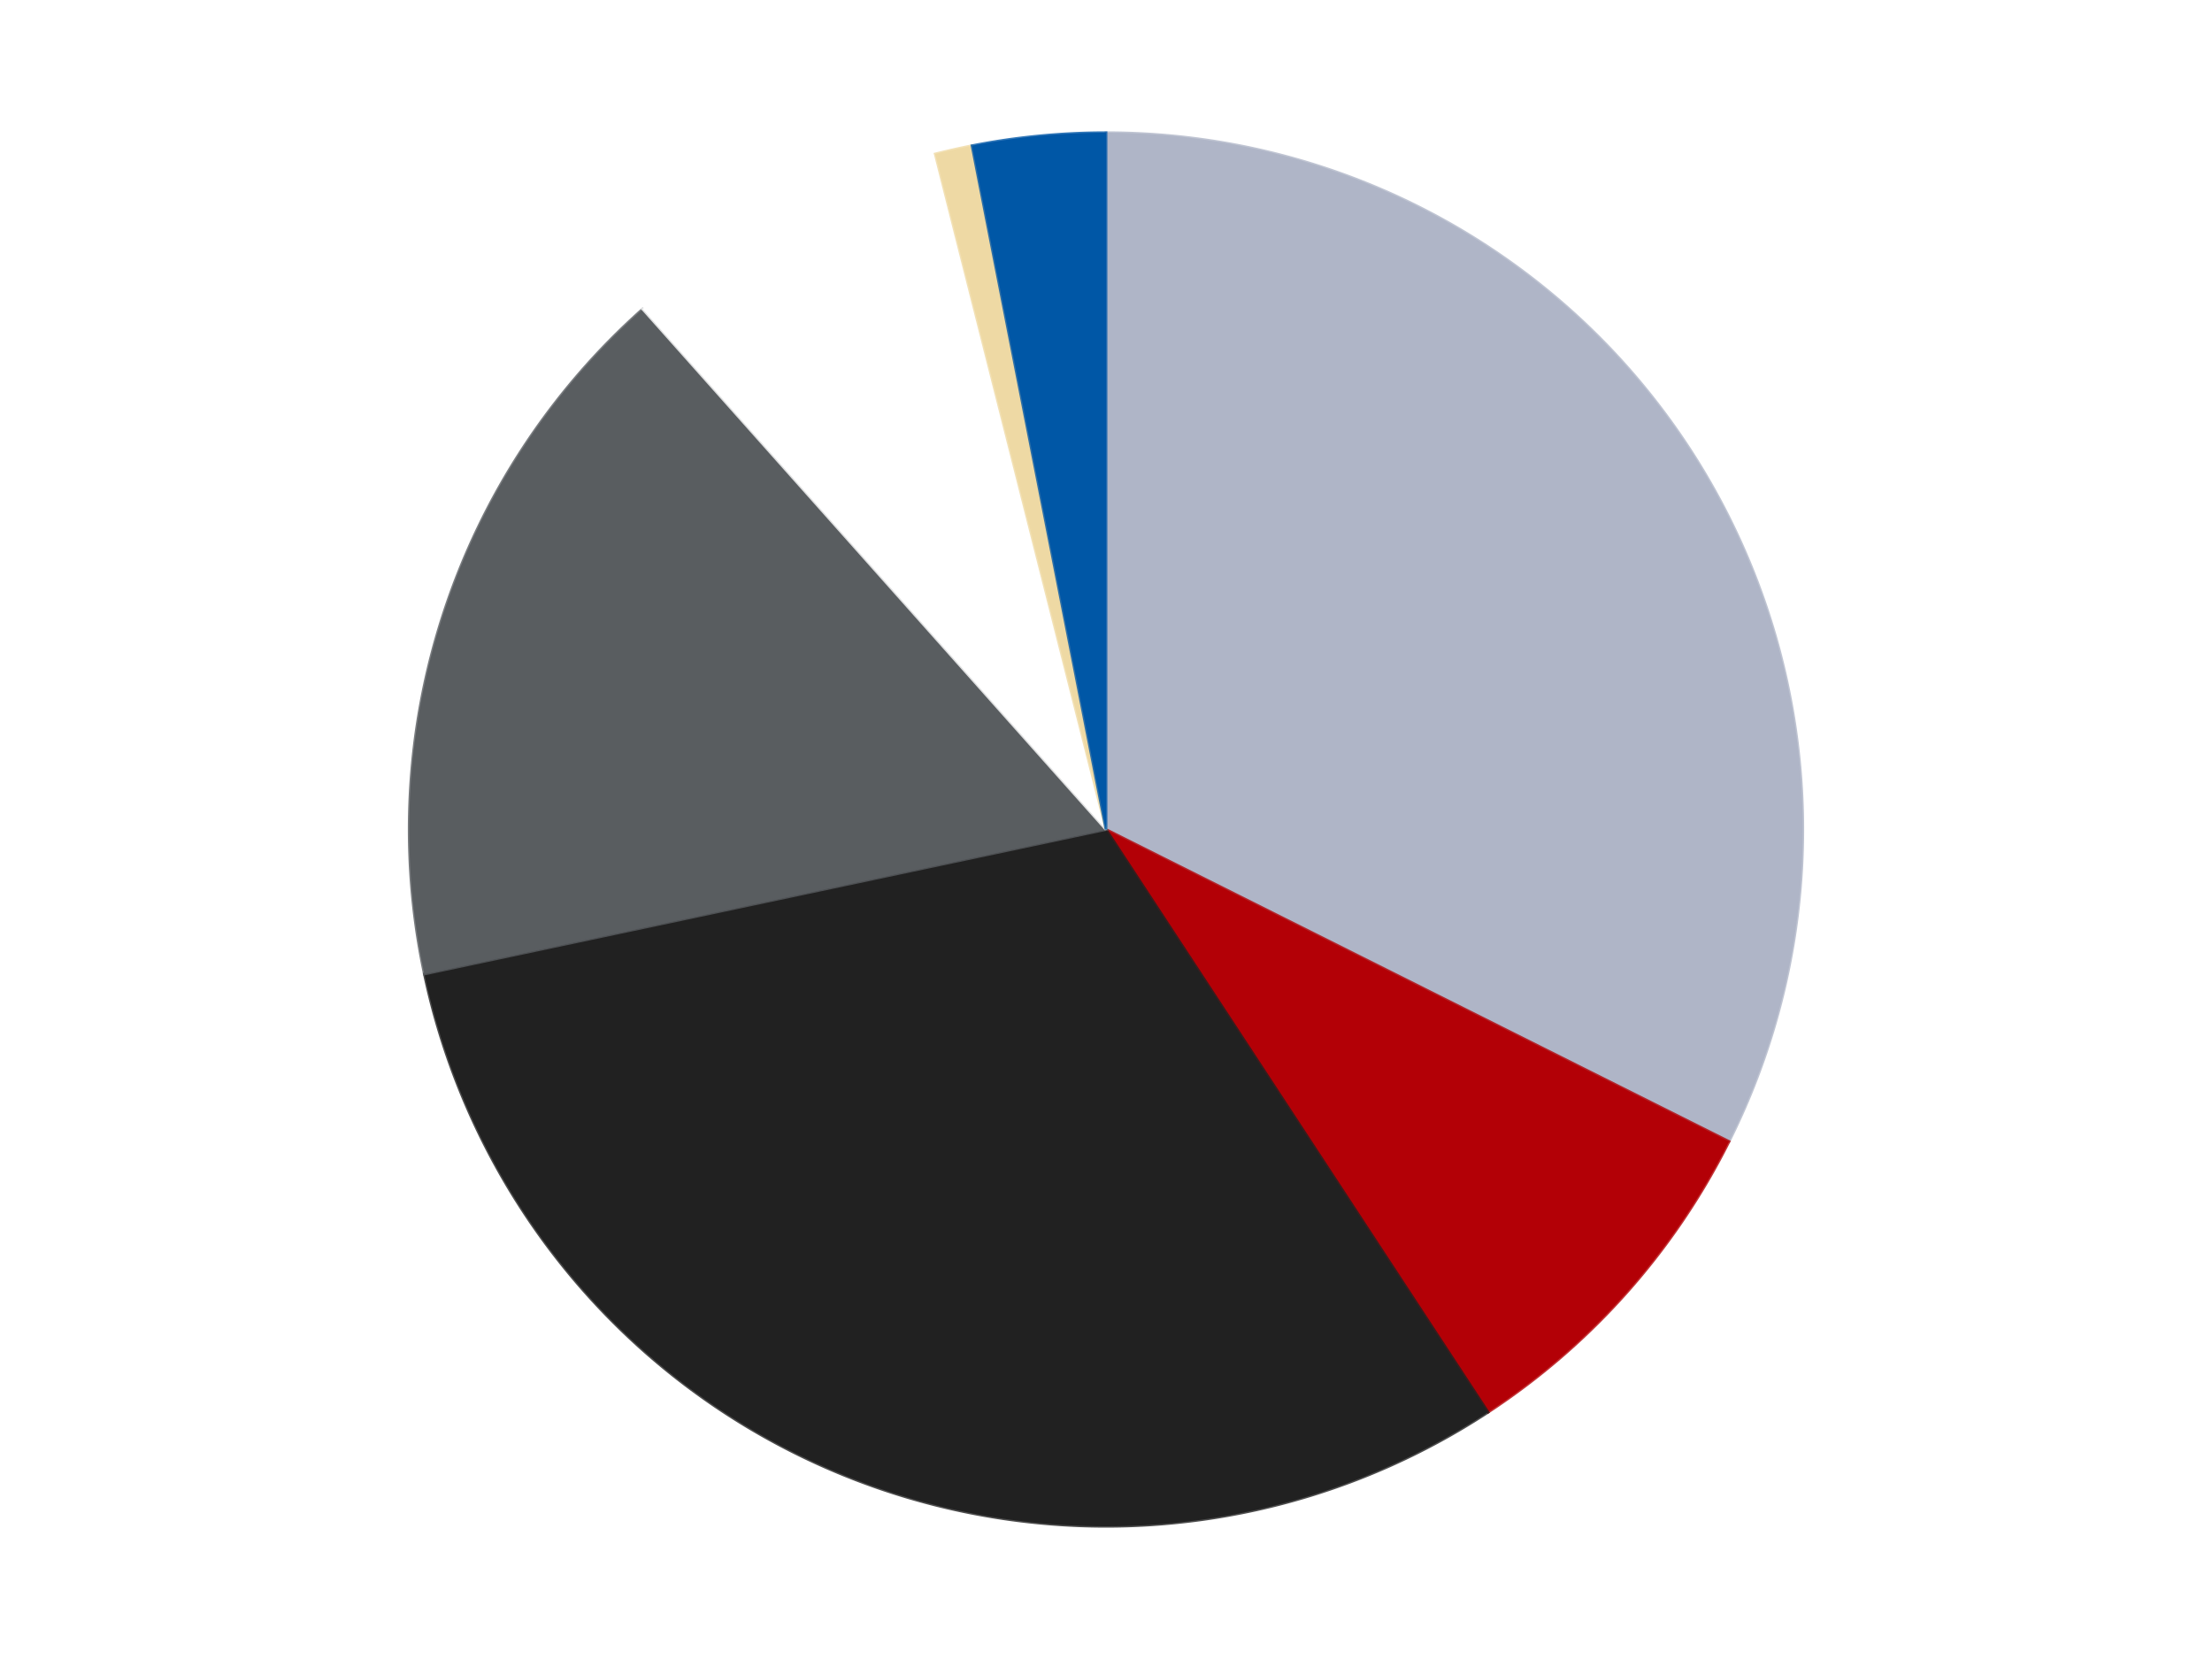 <?xml version='1.0' encoding='utf-8'?>
<svg xmlns="http://www.w3.org/2000/svg" xmlns:xlink="http://www.w3.org/1999/xlink" id="chart-01ce3624-1a30-4a57-af61-c24ff55a8202" class="pygal-chart" viewBox="0 0 800 600"><!--Generated with pygal 3.0.4 (lxml) ©Kozea 2012-2016 on 2024-07-04--><!--http://pygal.org--><!--http://github.com/Kozea/pygal--><defs><style type="text/css">#chart-01ce3624-1a30-4a57-af61-c24ff55a8202{-webkit-user-select:none;-webkit-font-smoothing:antialiased;font-family:Consolas,"Liberation Mono",Menlo,Courier,monospace}#chart-01ce3624-1a30-4a57-af61-c24ff55a8202 .title{font-family:Consolas,"Liberation Mono",Menlo,Courier,monospace;font-size:16px}#chart-01ce3624-1a30-4a57-af61-c24ff55a8202 .legends .legend text{font-family:Consolas,"Liberation Mono",Menlo,Courier,monospace;font-size:14px}#chart-01ce3624-1a30-4a57-af61-c24ff55a8202 .axis text{font-family:Consolas,"Liberation Mono",Menlo,Courier,monospace;font-size:10px}#chart-01ce3624-1a30-4a57-af61-c24ff55a8202 .axis text.major{font-family:Consolas,"Liberation Mono",Menlo,Courier,monospace;font-size:10px}#chart-01ce3624-1a30-4a57-af61-c24ff55a8202 .text-overlay text.value{font-family:Consolas,"Liberation Mono",Menlo,Courier,monospace;font-size:16px}#chart-01ce3624-1a30-4a57-af61-c24ff55a8202 .text-overlay text.label{font-family:Consolas,"Liberation Mono",Menlo,Courier,monospace;font-size:10px}#chart-01ce3624-1a30-4a57-af61-c24ff55a8202 .tooltip{font-family:Consolas,"Liberation Mono",Menlo,Courier,monospace;font-size:14px}#chart-01ce3624-1a30-4a57-af61-c24ff55a8202 text.no_data{font-family:Consolas,"Liberation Mono",Menlo,Courier,monospace;font-size:64px}
#chart-01ce3624-1a30-4a57-af61-c24ff55a8202{background-color:transparent}#chart-01ce3624-1a30-4a57-af61-c24ff55a8202 path,#chart-01ce3624-1a30-4a57-af61-c24ff55a8202 line,#chart-01ce3624-1a30-4a57-af61-c24ff55a8202 rect,#chart-01ce3624-1a30-4a57-af61-c24ff55a8202 circle{-webkit-transition:150ms;-moz-transition:150ms;transition:150ms}#chart-01ce3624-1a30-4a57-af61-c24ff55a8202 .graph &gt; .background{fill:transparent}#chart-01ce3624-1a30-4a57-af61-c24ff55a8202 .plot &gt; .background{fill:transparent}#chart-01ce3624-1a30-4a57-af61-c24ff55a8202 .graph{fill:rgba(0,0,0,.87)}#chart-01ce3624-1a30-4a57-af61-c24ff55a8202 text.no_data{fill:rgba(0,0,0,1)}#chart-01ce3624-1a30-4a57-af61-c24ff55a8202 .title{fill:rgba(0,0,0,1)}#chart-01ce3624-1a30-4a57-af61-c24ff55a8202 .legends .legend text{fill:rgba(0,0,0,.87)}#chart-01ce3624-1a30-4a57-af61-c24ff55a8202 .legends .legend:hover text{fill:rgba(0,0,0,1)}#chart-01ce3624-1a30-4a57-af61-c24ff55a8202 .axis .line{stroke:rgba(0,0,0,1)}#chart-01ce3624-1a30-4a57-af61-c24ff55a8202 .axis .guide.line{stroke:rgba(0,0,0,.54)}#chart-01ce3624-1a30-4a57-af61-c24ff55a8202 .axis .major.line{stroke:rgba(0,0,0,.87)}#chart-01ce3624-1a30-4a57-af61-c24ff55a8202 .axis text.major{fill:rgba(0,0,0,1)}#chart-01ce3624-1a30-4a57-af61-c24ff55a8202 .axis.y .guides:hover .guide.line,#chart-01ce3624-1a30-4a57-af61-c24ff55a8202 .line-graph .axis.x .guides:hover .guide.line,#chart-01ce3624-1a30-4a57-af61-c24ff55a8202 .stackedline-graph .axis.x .guides:hover .guide.line,#chart-01ce3624-1a30-4a57-af61-c24ff55a8202 .xy-graph .axis.x .guides:hover .guide.line{stroke:rgba(0,0,0,1)}#chart-01ce3624-1a30-4a57-af61-c24ff55a8202 .axis .guides:hover text{fill:rgba(0,0,0,1)}#chart-01ce3624-1a30-4a57-af61-c24ff55a8202 .reactive{fill-opacity:1.0;stroke-opacity:.8;stroke-width:1}#chart-01ce3624-1a30-4a57-af61-c24ff55a8202 .ci{stroke:rgba(0,0,0,.87)}#chart-01ce3624-1a30-4a57-af61-c24ff55a8202 .reactive.active,#chart-01ce3624-1a30-4a57-af61-c24ff55a8202 .active .reactive{fill-opacity:0.6;stroke-opacity:.9;stroke-width:4}#chart-01ce3624-1a30-4a57-af61-c24ff55a8202 .ci .reactive.active{stroke-width:1.5}#chart-01ce3624-1a30-4a57-af61-c24ff55a8202 .series text{fill:rgba(0,0,0,1)}#chart-01ce3624-1a30-4a57-af61-c24ff55a8202 .tooltip rect{fill:transparent;stroke:rgba(0,0,0,1);-webkit-transition:opacity 150ms;-moz-transition:opacity 150ms;transition:opacity 150ms}#chart-01ce3624-1a30-4a57-af61-c24ff55a8202 .tooltip .label{fill:rgba(0,0,0,.87)}#chart-01ce3624-1a30-4a57-af61-c24ff55a8202 .tooltip .label{fill:rgba(0,0,0,.87)}#chart-01ce3624-1a30-4a57-af61-c24ff55a8202 .tooltip .legend{font-size:.8em;fill:rgba(0,0,0,.54)}#chart-01ce3624-1a30-4a57-af61-c24ff55a8202 .tooltip .x_label{font-size:.6em;fill:rgba(0,0,0,1)}#chart-01ce3624-1a30-4a57-af61-c24ff55a8202 .tooltip .xlink{font-size:.5em;text-decoration:underline}#chart-01ce3624-1a30-4a57-af61-c24ff55a8202 .tooltip .value{font-size:1.5em}#chart-01ce3624-1a30-4a57-af61-c24ff55a8202 .bound{font-size:.5em}#chart-01ce3624-1a30-4a57-af61-c24ff55a8202 .max-value{font-size:.75em;fill:rgba(0,0,0,.54)}#chart-01ce3624-1a30-4a57-af61-c24ff55a8202 .map-element{fill:transparent;stroke:rgba(0,0,0,.54) !important}#chart-01ce3624-1a30-4a57-af61-c24ff55a8202 .map-element .reactive{fill-opacity:inherit;stroke-opacity:inherit}#chart-01ce3624-1a30-4a57-af61-c24ff55a8202 .color-0,#chart-01ce3624-1a30-4a57-af61-c24ff55a8202 .color-0 a:visited{stroke:#F44336;fill:#F44336}#chart-01ce3624-1a30-4a57-af61-c24ff55a8202 .color-1,#chart-01ce3624-1a30-4a57-af61-c24ff55a8202 .color-1 a:visited{stroke:#3F51B5;fill:#3F51B5}#chart-01ce3624-1a30-4a57-af61-c24ff55a8202 .color-2,#chart-01ce3624-1a30-4a57-af61-c24ff55a8202 .color-2 a:visited{stroke:#009688;fill:#009688}#chart-01ce3624-1a30-4a57-af61-c24ff55a8202 .color-3,#chart-01ce3624-1a30-4a57-af61-c24ff55a8202 .color-3 a:visited{stroke:#FFC107;fill:#FFC107}#chart-01ce3624-1a30-4a57-af61-c24ff55a8202 .color-4,#chart-01ce3624-1a30-4a57-af61-c24ff55a8202 .color-4 a:visited{stroke:#FF5722;fill:#FF5722}#chart-01ce3624-1a30-4a57-af61-c24ff55a8202 .color-5,#chart-01ce3624-1a30-4a57-af61-c24ff55a8202 .color-5 a:visited{stroke:#9C27B0;fill:#9C27B0}#chart-01ce3624-1a30-4a57-af61-c24ff55a8202 .color-6,#chart-01ce3624-1a30-4a57-af61-c24ff55a8202 .color-6 a:visited{stroke:#03A9F4;fill:#03A9F4}#chart-01ce3624-1a30-4a57-af61-c24ff55a8202 .text-overlay .color-0 text{fill:black}#chart-01ce3624-1a30-4a57-af61-c24ff55a8202 .text-overlay .color-1 text{fill:black}#chart-01ce3624-1a30-4a57-af61-c24ff55a8202 .text-overlay .color-2 text{fill:black}#chart-01ce3624-1a30-4a57-af61-c24ff55a8202 .text-overlay .color-3 text{fill:black}#chart-01ce3624-1a30-4a57-af61-c24ff55a8202 .text-overlay .color-4 text{fill:black}#chart-01ce3624-1a30-4a57-af61-c24ff55a8202 .text-overlay .color-5 text{fill:black}#chart-01ce3624-1a30-4a57-af61-c24ff55a8202 .text-overlay .color-6 text{fill:black}
#chart-01ce3624-1a30-4a57-af61-c24ff55a8202 text.no_data{text-anchor:middle}#chart-01ce3624-1a30-4a57-af61-c24ff55a8202 .guide.line{fill:none}#chart-01ce3624-1a30-4a57-af61-c24ff55a8202 .centered{text-anchor:middle}#chart-01ce3624-1a30-4a57-af61-c24ff55a8202 .title{text-anchor:middle}#chart-01ce3624-1a30-4a57-af61-c24ff55a8202 .legends .legend text{fill-opacity:1}#chart-01ce3624-1a30-4a57-af61-c24ff55a8202 .axis.x text{text-anchor:middle}#chart-01ce3624-1a30-4a57-af61-c24ff55a8202 .axis.x:not(.web) text[transform]{text-anchor:start}#chart-01ce3624-1a30-4a57-af61-c24ff55a8202 .axis.x:not(.web) text[transform].backwards{text-anchor:end}#chart-01ce3624-1a30-4a57-af61-c24ff55a8202 .axis.y text{text-anchor:end}#chart-01ce3624-1a30-4a57-af61-c24ff55a8202 .axis.y text[transform].backwards{text-anchor:start}#chart-01ce3624-1a30-4a57-af61-c24ff55a8202 .axis.y2 text{text-anchor:start}#chart-01ce3624-1a30-4a57-af61-c24ff55a8202 .axis.y2 text[transform].backwards{text-anchor:end}#chart-01ce3624-1a30-4a57-af61-c24ff55a8202 .axis .guide.line{stroke-dasharray:4,4;stroke:black}#chart-01ce3624-1a30-4a57-af61-c24ff55a8202 .axis .major.guide.line{stroke-dasharray:6,6;stroke:black}#chart-01ce3624-1a30-4a57-af61-c24ff55a8202 .horizontal .axis.y .guide.line,#chart-01ce3624-1a30-4a57-af61-c24ff55a8202 .horizontal .axis.y2 .guide.line,#chart-01ce3624-1a30-4a57-af61-c24ff55a8202 .vertical .axis.x .guide.line{opacity:0}#chart-01ce3624-1a30-4a57-af61-c24ff55a8202 .horizontal .axis.always_show .guide.line,#chart-01ce3624-1a30-4a57-af61-c24ff55a8202 .vertical .axis.always_show .guide.line{opacity:1 !important}#chart-01ce3624-1a30-4a57-af61-c24ff55a8202 .axis.y .guides:hover .guide.line,#chart-01ce3624-1a30-4a57-af61-c24ff55a8202 .axis.y2 .guides:hover .guide.line,#chart-01ce3624-1a30-4a57-af61-c24ff55a8202 .axis.x .guides:hover .guide.line{opacity:1}#chart-01ce3624-1a30-4a57-af61-c24ff55a8202 .axis .guides:hover text{opacity:1}#chart-01ce3624-1a30-4a57-af61-c24ff55a8202 .nofill{fill:none}#chart-01ce3624-1a30-4a57-af61-c24ff55a8202 .subtle-fill{fill-opacity:.2}#chart-01ce3624-1a30-4a57-af61-c24ff55a8202 .dot{stroke-width:1px;fill-opacity:1;stroke-opacity:1}#chart-01ce3624-1a30-4a57-af61-c24ff55a8202 .dot.active{stroke-width:5px}#chart-01ce3624-1a30-4a57-af61-c24ff55a8202 .dot.negative{fill:transparent}#chart-01ce3624-1a30-4a57-af61-c24ff55a8202 text,#chart-01ce3624-1a30-4a57-af61-c24ff55a8202 tspan{stroke:none !important}#chart-01ce3624-1a30-4a57-af61-c24ff55a8202 .series text.active{opacity:1}#chart-01ce3624-1a30-4a57-af61-c24ff55a8202 .tooltip rect{fill-opacity:.95;stroke-width:.5}#chart-01ce3624-1a30-4a57-af61-c24ff55a8202 .tooltip text{fill-opacity:1}#chart-01ce3624-1a30-4a57-af61-c24ff55a8202 .showable{visibility:hidden}#chart-01ce3624-1a30-4a57-af61-c24ff55a8202 .showable.shown{visibility:visible}#chart-01ce3624-1a30-4a57-af61-c24ff55a8202 .gauge-background{fill:rgba(229,229,229,1);stroke:none}#chart-01ce3624-1a30-4a57-af61-c24ff55a8202 .bg-lines{stroke:transparent;stroke-width:2px}</style><script type="text/javascript">window.pygal = window.pygal || {};window.pygal.config = window.pygal.config || {};window.pygal.config['01ce3624-1a30-4a57-af61-c24ff55a8202'] = {"allow_interruptions": false, "box_mode": "extremes", "classes": ["pygal-chart"], "css": ["file://style.css", "file://graph.css"], "defs": [], "disable_xml_declaration": false, "dots_size": 2.5, "dynamic_print_values": false, "explicit_size": false, "fill": false, "force_uri_protocol": "https", "formatter": null, "half_pie": false, "height": 600, "include_x_axis": false, "inner_radius": 0, "interpolate": null, "interpolation_parameters": {}, "interpolation_precision": 250, "inverse_y_axis": false, "js": ["//kozea.github.io/pygal.js/2.0.x/pygal-tooltips.min.js"], "legend_at_bottom": false, "legend_at_bottom_columns": null, "legend_box_size": 12, "logarithmic": false, "margin": 20, "margin_bottom": null, "margin_left": null, "margin_right": null, "margin_top": null, "max_scale": 16, "min_scale": 4, "missing_value_fill_truncation": "x", "no_data_text": "No data", "no_prefix": false, "order_min": null, "pretty_print": false, "print_labels": false, "print_values": false, "print_values_position": "center", "print_zeroes": true, "range": null, "rounded_bars": null, "secondary_range": null, "show_dots": true, "show_legend": false, "show_minor_x_labels": true, "show_minor_y_labels": true, "show_only_major_dots": false, "show_x_guides": false, "show_x_labels": true, "show_y_guides": true, "show_y_labels": true, "spacing": 10, "stack_from_top": false, "strict": false, "stroke": true, "stroke_style": null, "style": {"background": "transparent", "ci_colors": [], "colors": ["#F44336", "#3F51B5", "#009688", "#FFC107", "#FF5722", "#9C27B0", "#03A9F4", "#8BC34A", "#FF9800", "#E91E63", "#2196F3", "#4CAF50", "#FFEB3B", "#673AB7", "#00BCD4", "#CDDC39", "#9E9E9E", "#607D8B"], "dot_opacity": "1", "font_family": "Consolas, \"Liberation Mono\", Menlo, Courier, monospace", "foreground": "rgba(0, 0, 0, .87)", "foreground_strong": "rgba(0, 0, 0, 1)", "foreground_subtle": "rgba(0, 0, 0, .54)", "guide_stroke_color": "black", "guide_stroke_dasharray": "4,4", "label_font_family": "Consolas, \"Liberation Mono\", Menlo, Courier, monospace", "label_font_size": 10, "legend_font_family": "Consolas, \"Liberation Mono\", Menlo, Courier, monospace", "legend_font_size": 14, "major_guide_stroke_color": "black", "major_guide_stroke_dasharray": "6,6", "major_label_font_family": "Consolas, \"Liberation Mono\", Menlo, Courier, monospace", "major_label_font_size": 10, "no_data_font_family": "Consolas, \"Liberation Mono\", Menlo, Courier, monospace", "no_data_font_size": 64, "opacity": "1.0", "opacity_hover": "0.6", "plot_background": "transparent", "stroke_opacity": ".8", "stroke_opacity_hover": ".9", "stroke_width": "1", "stroke_width_hover": "4", "title_font_family": "Consolas, \"Liberation Mono\", Menlo, Courier, monospace", "title_font_size": 16, "tooltip_font_family": "Consolas, \"Liberation Mono\", Menlo, Courier, monospace", "tooltip_font_size": 14, "transition": "150ms", "value_background": "rgba(229, 229, 229, 1)", "value_colors": [], "value_font_family": "Consolas, \"Liberation Mono\", Menlo, Courier, monospace", "value_font_size": 16, "value_label_font_family": "Consolas, \"Liberation Mono\", Menlo, Courier, monospace", "value_label_font_size": 10}, "title": null, "tooltip_border_radius": 0, "tooltip_fancy_mode": true, "truncate_label": null, "truncate_legend": null, "width": 800, "x_label_rotation": 0, "x_labels": null, "x_labels_major": null, "x_labels_major_count": null, "x_labels_major_every": null, "x_title": null, "xrange": null, "y_label_rotation": 0, "y_labels": null, "y_labels_major": null, "y_labels_major_count": null, "y_labels_major_every": null, "y_title": null, "zero": 0, "legends": ["Light Bluish Gray", "Red", "Black", "Dark Bluish Gray", "White", "Tan", "Blue"]}</script><script type="text/javascript" xlink:href="https://kozea.github.io/pygal.js/2.0.x/pygal-tooltips.min.js"/></defs><title>Pygal</title><g class="graph pie-graph vertical"><rect x="0" y="0" width="800" height="600" class="background"/><g transform="translate(20, 20)" class="plot"><rect x="0" y="0" width="760" height="560" class="background"/><g class="series serie-0 color-0"><g class="slices"><g class="slice" style="fill: #AFB5C7; stroke: #AFB5C7"><path d="M380 28 A252 252 0 0 1 605.325 392.839 L380 280 A0 0 0 0 0 380 280 z" class="slice reactive tooltip-trigger"/><desc class="value">263</desc><desc class="x centered">487.2027690310126</desc><desc class="y centered">213.7914936576624</desc></g></g></g><g class="series serie-1 color-1"><g class="slices"><g class="slice" style="fill: #B30006; stroke: #B30006"><path d="M605.325 392.839 A252 252 0 0 1 518.174 490.741 L380 280 A0 0 0 0 0 380 280 z" class="slice reactive tooltip-trigger"/><desc class="value">68</desc><desc class="x centered">474.1131550341479</desc><desc class="y centered">363.77776584224745</desc></g></g></g><g class="series serie-2 color-2"><g class="slices"><g class="slice" style="fill: #212121; stroke: #212121"><path d="M518.174 490.741 A252 252 0 0 1 133.48 332.267 L380 280 A0 0 0 0 0 380 280 z" class="slice reactive tooltip-trigger"/><desc class="value">251</desc><desc class="x centered">332.0071679333445</desc><desc class="y centered">396.50188011453633</desc></g></g></g><g class="series serie-3 color-3"><g class="slices"><g class="slice" style="fill: #595D60; stroke: #595D60"><path d="M133.48 332.267 A252 252 0 0 1 212.444 91.774 L380 280 A0 0 0 0 0 380 280 z" class="slice reactive tooltip-trigger"/><desc class="value">136</desc><desc class="x centered">260.2879665460356</desc><desc class="y centered">240.69314250265094</desc></g></g></g><g class="series serie-4 color-4"><g class="slices"><g class="slice" style="fill: #FFFFFF; stroke: #FFFFFF"><path d="M212.444 91.774 A252 252 0 0 1 318.237 35.686 L380 280 A0 0 0 0 0 380 280 z" class="slice reactive tooltip-trigger"/><desc class="value">62</desc><desc class="x centered">320.9805364718264</desc><desc class="y centered">168.67748239980114</desc></g></g></g><g class="series serie-5 color-5"><g class="slices"><g class="slice" style="fill: #EED9A4; stroke: #EED9A4"><path d="M318.237 35.686 A252 252 0 0 1 331.555 32.7 L380 280 A0 0 0 0 0 380 280 z" class="slice reactive tooltip-trigger"/><desc class="value">7</desc><desc class="x centered">352.43783714113016</desc><desc class="y centered">157.05152632691556</desc></g></g></g><g class="series serie-6 color-6"><g class="slices"><g class="slice" style="fill: #0057A6; stroke: #0057A6"><path d="M331.555 32.7 A252 252 0 0 1 380 28 L380 280 A0 0 0 0 0 380 280 z" class="slice reactive tooltip-trigger"/><desc class="value">25</desc><desc class="x centered">367.8317811749215</desc><desc class="y centered">154.5889380850915</desc></g></g></g></g><g class="titles"/><g transform="translate(20, 20)" class="plot overlay"><g class="series serie-0 color-0"/><g class="series serie-1 color-1"/><g class="series serie-2 color-2"/><g class="series serie-3 color-3"/><g class="series serie-4 color-4"/><g class="series serie-5 color-5"/><g class="series serie-6 color-6"/></g><g transform="translate(20, 20)" class="plot text-overlay"><g class="series serie-0 color-0"/><g class="series serie-1 color-1"/><g class="series serie-2 color-2"/><g class="series serie-3 color-3"/><g class="series serie-4 color-4"/><g class="series serie-5 color-5"/><g class="series serie-6 color-6"/></g><g transform="translate(20, 20)" class="plot tooltip-overlay"><g transform="translate(0 0)" style="opacity: 0" class="tooltip"><rect rx="0" ry="0" width="0" height="0" class="tooltip-box"/><g class="text"/></g></g></g></svg>